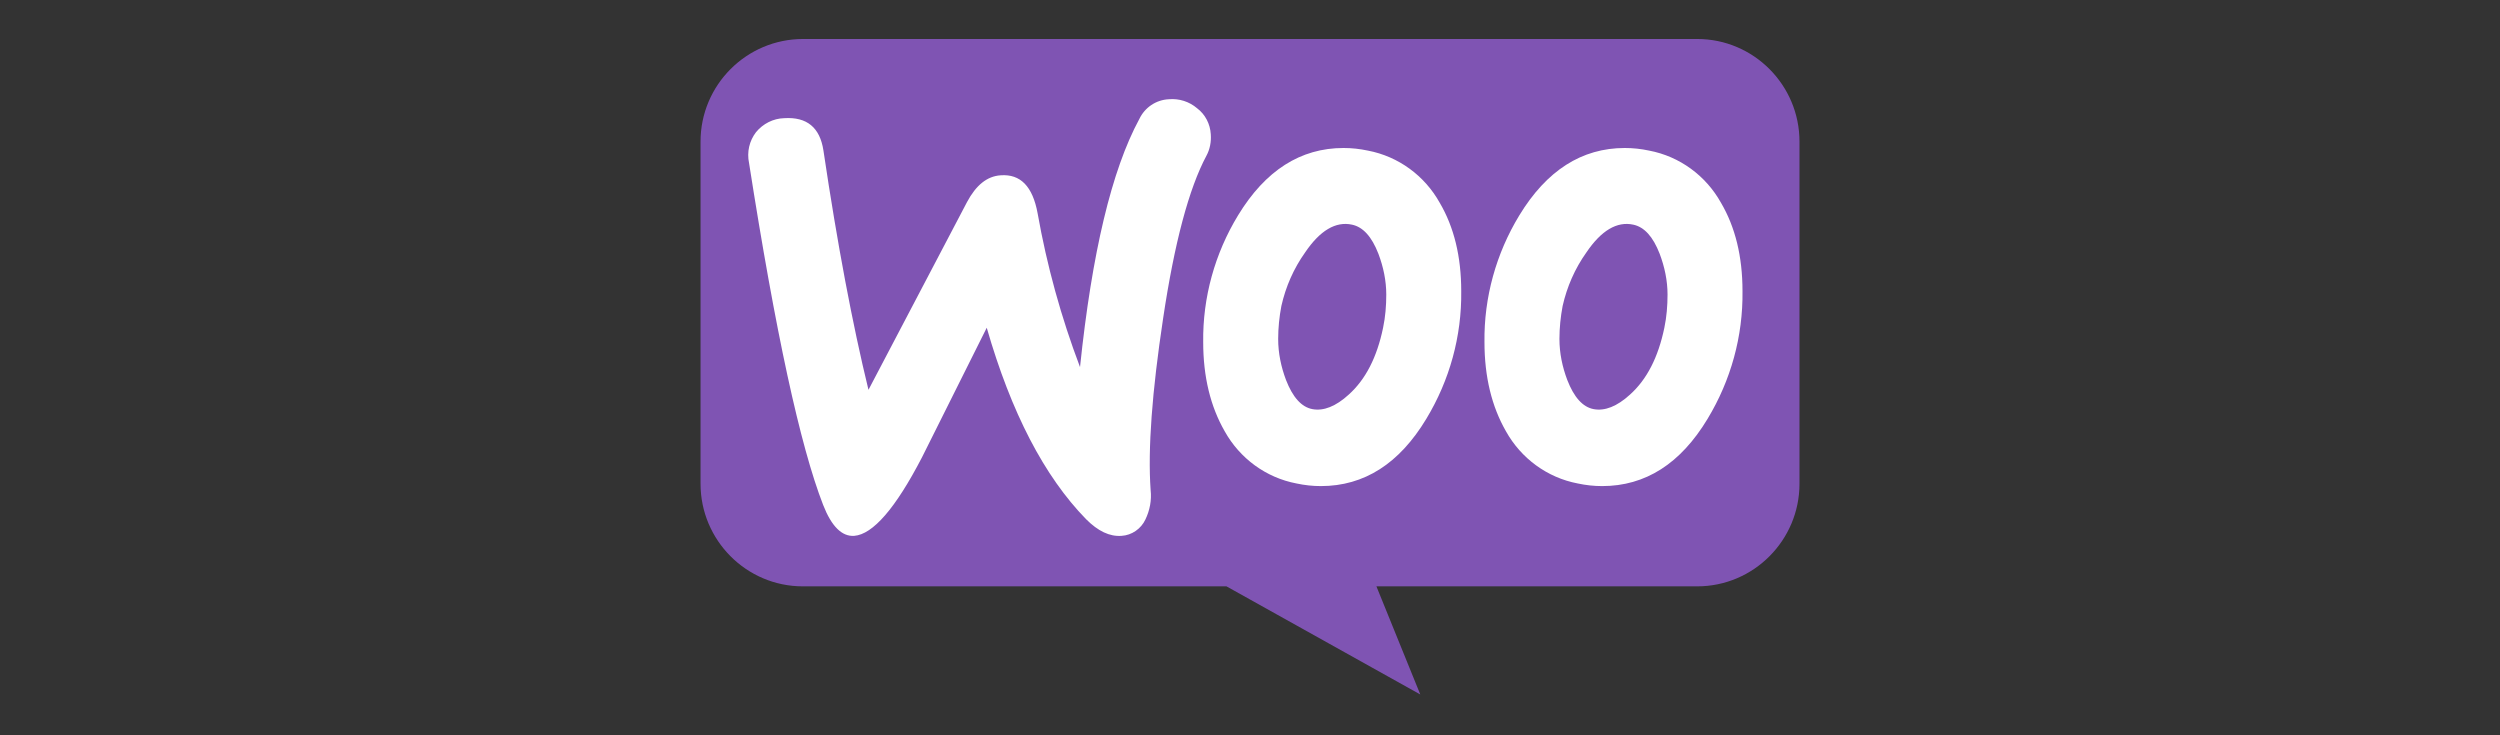 <svg width="272" height="80" viewBox="0 0 272 80" fill="none" xmlns="http://www.w3.org/2000/svg">
<rect x="0" y="0" width="272" height="80" fill="#333333" stroke="none"/>
<g clip-path="url(#clip0_20924_82070)">
<path fill-rule="evenodd" clip-rule="evenodd" d="M87.379 4.242H184.656C190.789 4.242 195.784 9.252 195.784 15.404V52.633C195.784 58.785 190.789 63.795 184.656 63.795H149.754L154.528 75.56L133.441 63.795H87.347C81.214 63.795 76.219 58.785 76.219 52.633V15.404C76.219 9.252 81.214 4.242 87.379 4.242Z" fill="#7F54B3"/>
<path d="M82.255 14.38C83.014 13.46 84.121 12.889 85.322 12.858C87.788 12.699 89.211 13.873 89.59 16.378C91.108 26.589 92.751 35.277 94.49 42.412L105.208 21.991C106.188 20.151 107.389 19.168 108.875 19.073C111.025 18.915 112.353 20.278 112.89 23.196C113.902 28.904 115.451 34.516 117.506 39.939C118.802 27.508 120.952 18.502 123.955 12.953C124.556 11.684 125.789 10.86 127.18 10.797C128.286 10.701 129.393 11.05 130.246 11.78C131.132 12.445 131.669 13.492 131.732 14.602C131.796 15.426 131.637 16.251 131.258 16.948C129.361 20.5 127.78 26.398 126.547 34.643C125.346 42.603 124.872 48.85 125.188 53.321C125.314 54.431 125.093 55.541 124.619 56.524C124.145 57.538 123.133 58.236 122.027 58.3C120.73 58.395 119.466 57.792 118.17 56.492C113.617 51.83 110.013 44.886 107.357 35.658C104.228 41.937 101.857 46.662 100.307 49.769C97.43 55.319 94.965 58.141 92.941 58.3C91.613 58.395 90.475 57.285 89.558 54.938C87.061 48.532 84.374 36.133 81.497 17.741C81.244 16.536 81.528 15.331 82.255 14.38Z" fill="white"/>
<path d="M156.643 22.063C154.999 19.114 152.153 17.021 148.834 16.387C147.949 16.197 147.063 16.102 146.178 16.102C141.499 16.102 137.674 18.543 134.702 23.427C132.173 27.581 130.845 32.369 130.908 37.221C130.908 40.995 131.699 44.229 133.248 46.925C134.892 49.874 137.737 51.967 141.057 52.601C141.942 52.791 142.827 52.886 143.712 52.886C148.423 52.886 152.248 50.444 155.188 45.561C157.717 41.375 159.045 36.587 158.982 31.672C158.982 27.898 158.192 24.695 156.643 22.063ZM150.478 35.667C149.814 38.87 148.581 41.28 146.747 42.929C145.325 44.229 143.997 44.736 142.795 44.514C141.594 44.292 140.646 43.214 139.918 41.343C139.381 39.916 139.065 38.426 139.065 36.872C139.065 35.667 139.191 34.462 139.413 33.289C139.887 31.196 140.74 29.23 142.005 27.454C143.617 25.076 145.325 24.061 147.095 24.442C148.296 24.695 149.245 25.742 149.972 27.613C150.509 29.04 150.826 30.53 150.826 32.052C150.826 33.257 150.731 34.462 150.478 35.667Z" fill="white"/>
<path d="M187.244 22.063C185.6 19.114 182.755 17.021 179.435 16.387C178.55 16.197 177.665 16.102 176.779 16.102C172.101 16.102 168.275 18.543 165.304 23.427C162.775 27.581 161.447 32.369 161.51 37.221C161.51 40.995 162.3 44.229 163.849 46.925C165.493 49.874 168.339 51.967 171.658 52.601C172.544 52.791 173.429 52.886 174.314 52.886C179.025 52.886 182.85 50.444 185.79 45.561C188.319 41.375 189.646 36.587 189.584 31.672C189.584 27.898 188.793 24.695 187.244 22.063ZM181.08 35.667C180.415 38.87 179.182 41.28 177.348 42.929C175.926 44.229 174.599 44.736 173.397 44.514C172.196 44.293 171.247 43.214 170.52 41.343C169.982 39.916 169.667 38.426 169.667 36.872C169.667 35.667 169.793 34.462 170.014 33.289C170.489 31.196 171.342 29.23 172.607 27.454C174.219 25.076 175.926 24.061 177.696 24.442C178.898 24.695 179.846 25.742 180.573 27.613C181.11 29.04 181.428 30.53 181.428 32.052C181.428 33.257 181.332 34.462 181.08 35.667Z" fill="white"/>
</g>
<defs>
<clipPath id="clip0_20924_82070">
<rect width="120" height="72" fill="white" transform="translate(76 4)"/>
</clipPath>
</defs>
</svg>
